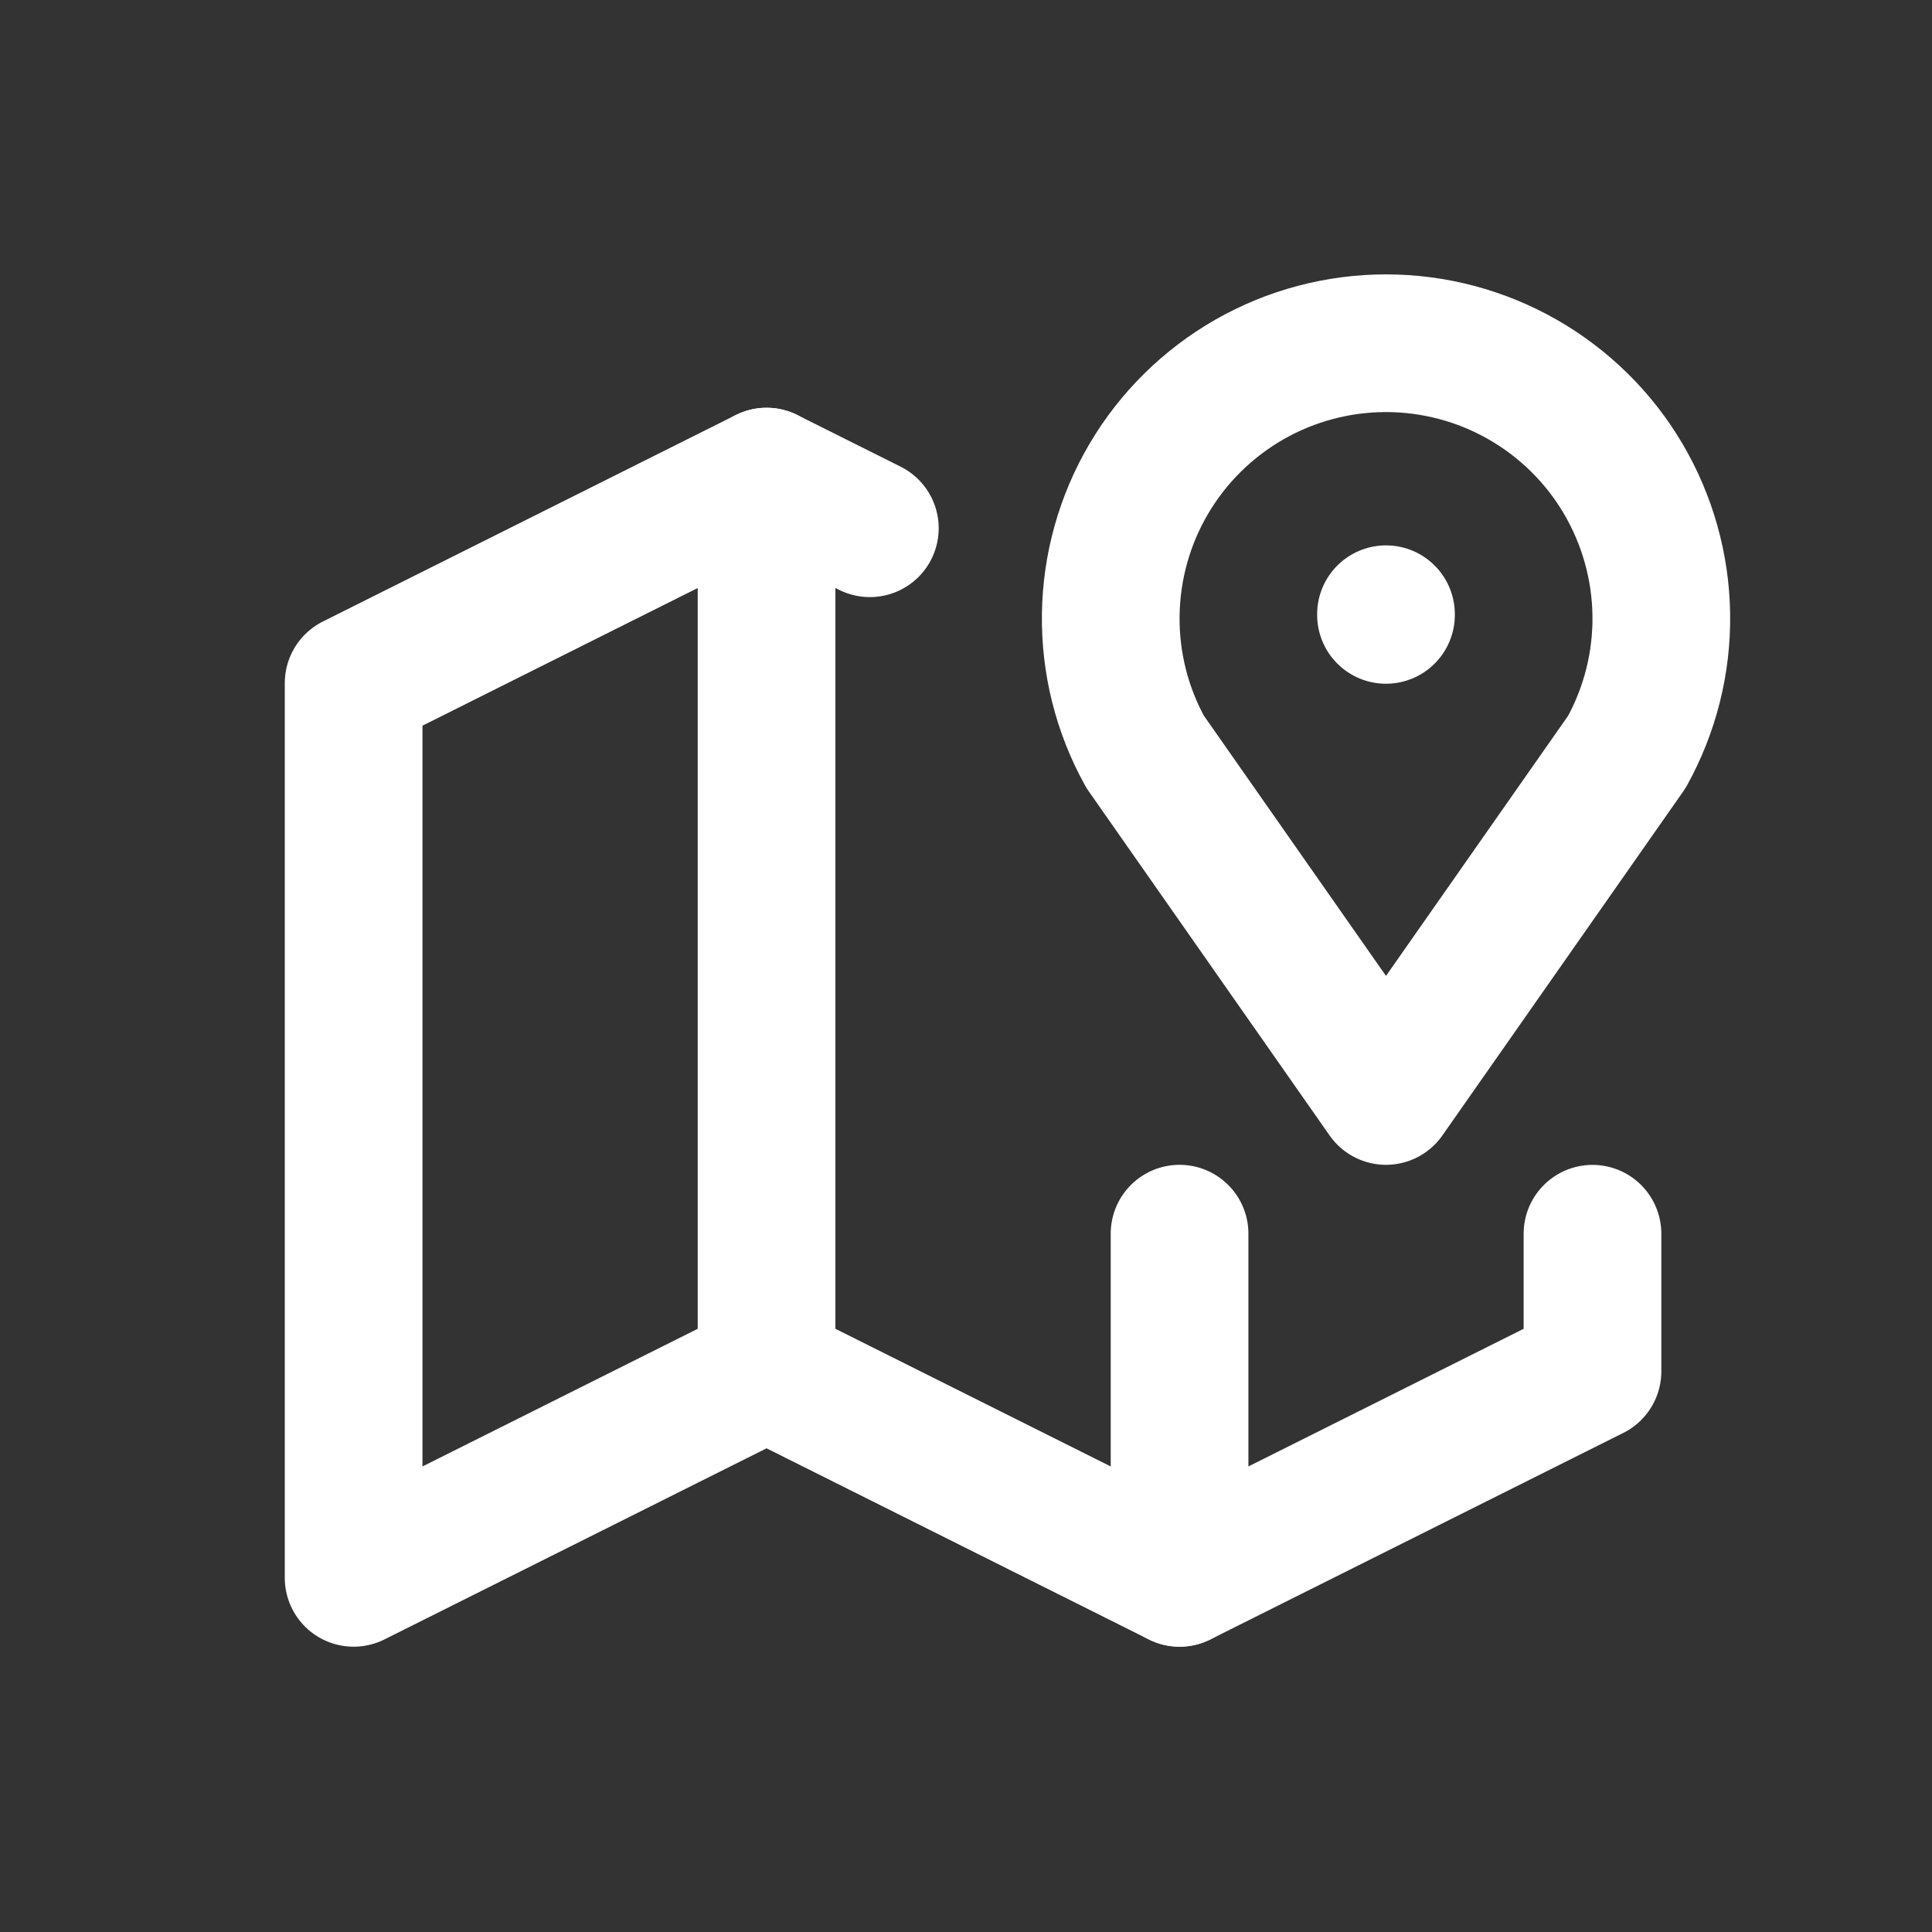 <svg width="26" height="26" viewBox="0 0 26 26" fill="none" xmlns="http://www.w3.org/2000/svg">
<rect x="0" y="0" width="26" height="26" fill="#333333" stroke="none"/>
<path d="M18.652 8.266V8.275" stroke="white" stroke-width="1.853" stroke-linecap="round" stroke-linejoin="round"/>
<path d="M18.652 14.749L15.411 10.118C15.098 9.554 14.939 8.918 14.948 8.273C14.957 7.629 15.133 6.998 15.461 6.442C15.788 5.887 16.255 5.427 16.814 5.107C17.374 4.787 18.008 4.619 18.652 4.619C19.297 4.619 19.93 4.787 20.49 5.107C21.05 5.427 21.517 5.887 21.844 6.442C22.171 6.998 22.348 7.629 22.357 8.273C22.366 8.918 22.206 9.554 21.894 10.118L18.652 14.749Z" stroke="white" stroke-width="1.853" stroke-linecap="round" stroke-linejoin="round"/>
<path d="M11.706 7.109L10.316 6.414L4.759 9.193V21.234L10.316 18.455L15.874 21.234L21.431 18.455V16.603" stroke="white" stroke-width="1.853" stroke-linecap="round" stroke-linejoin="round"/>
<path d="M10.316 6.414V18.455" stroke="white" stroke-width="1.853" stroke-linecap="round" stroke-linejoin="round"/>
<path d="M15.874 16.602V21.234" stroke="white" stroke-width="1.853" stroke-linecap="round" stroke-linejoin="round"/>
</svg>
